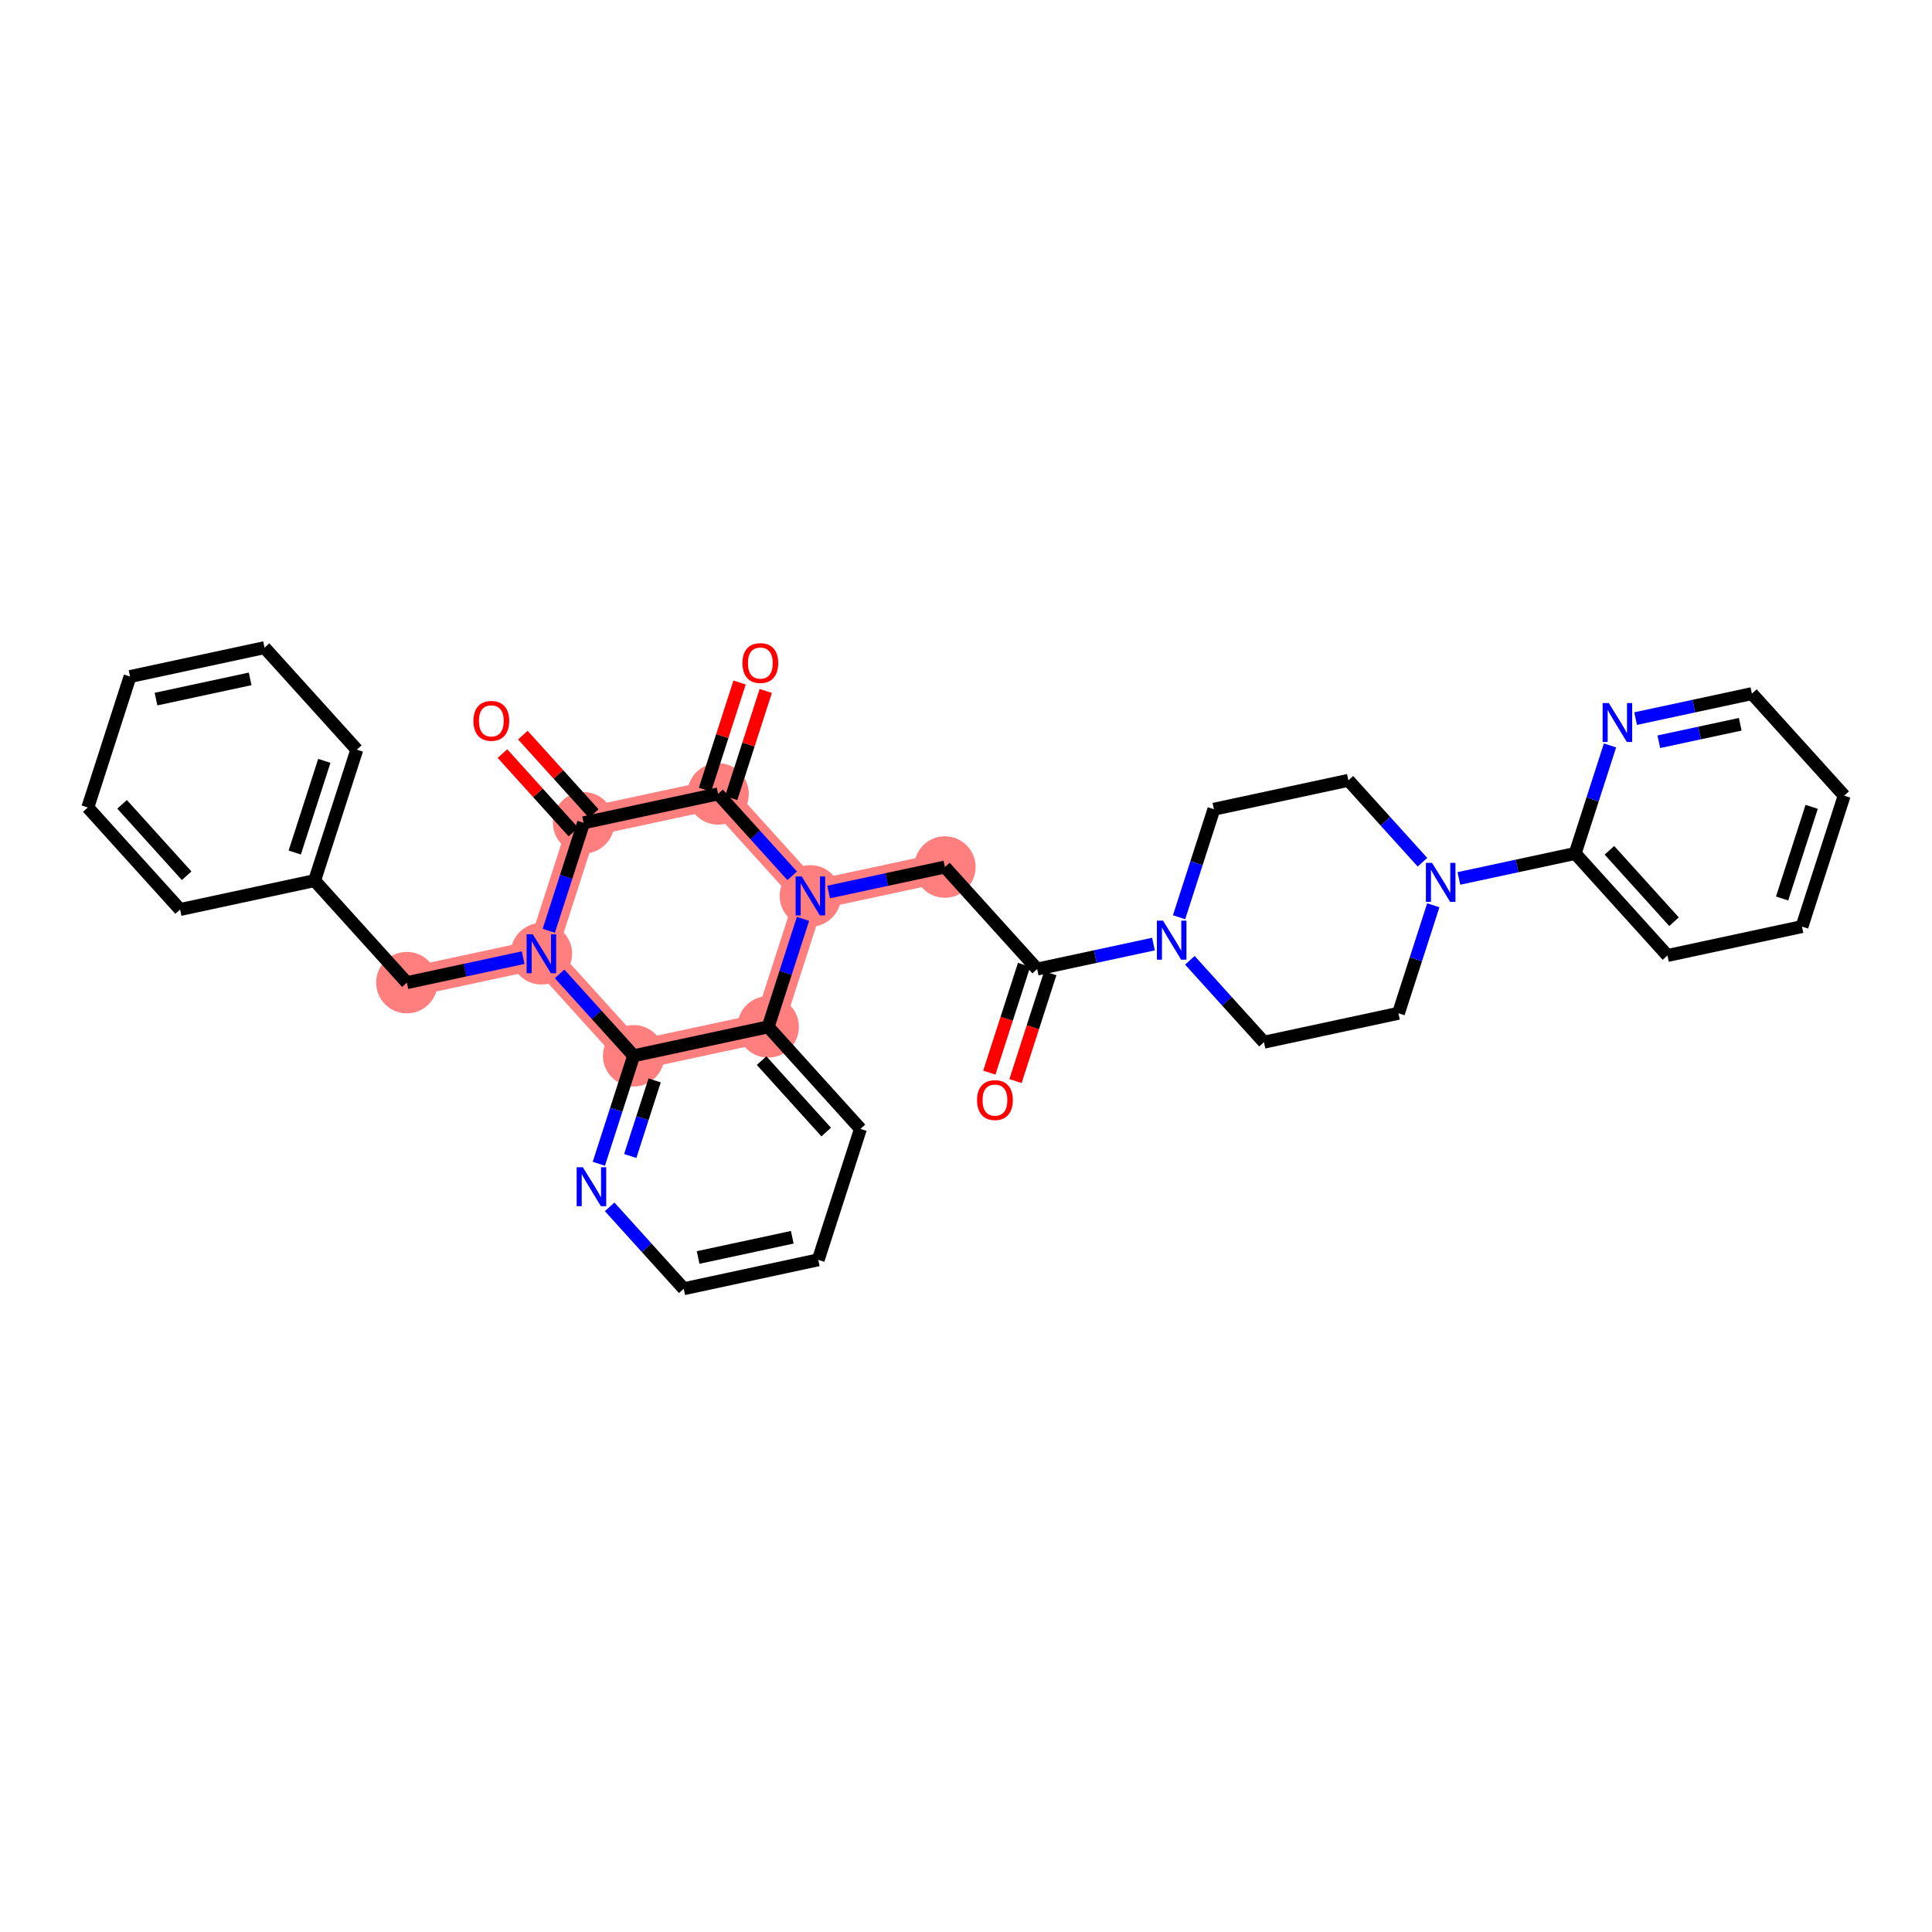 <?xml version='1.0' encoding='iso-8859-1'?>
<svg version='1.1' baseProfile='full'
              xmlns='http://www.w3.org/2000/svg'
                      xmlns:rdkit='http://www.rdkit.org/xml'
                      xmlns:xlink='http://www.w3.org/1999/xlink'
                  xml:space='preserve'
width='300px' height='300px' viewBox='0 0 300 300'>
<!-- END OF HEADER -->
<rect style='opacity:1.0;fill:#FFFFFF;stroke:none' width='300' height='300' x='0' y='0'> </rect>
<rect style='opacity:1.0;fill:#FFFFFF;stroke:none' width='300' height='300' x='0' y='0'> </rect>
<path d='M 146.722,134.632 L 125.837,139.12' style='fill:none;fill-rule:evenodd;stroke:#FF7F7F;stroke-width:4.6px;stroke-linecap:butt;stroke-linejoin:miter;stroke-opacity:1' />
<path d='M 125.837,139.12 L 111.507,123.277' style='fill:none;fill-rule:evenodd;stroke:#FF7F7F;stroke-width:4.6px;stroke-linecap:butt;stroke-linejoin:miter;stroke-opacity:1' />
<path d='M 125.837,139.12 L 119.28,159.451' style='fill:none;fill-rule:evenodd;stroke:#FF7F7F;stroke-width:4.6px;stroke-linecap:butt;stroke-linejoin:miter;stroke-opacity:1' />
<path d='M 111.507,123.277 L 90.622,127.764' style='fill:none;fill-rule:evenodd;stroke:#FF7F7F;stroke-width:4.6px;stroke-linecap:butt;stroke-linejoin:miter;stroke-opacity:1' />
<path d='M 90.622,127.764 L 84.066,148.096' style='fill:none;fill-rule:evenodd;stroke:#FF7F7F;stroke-width:4.6px;stroke-linecap:butt;stroke-linejoin:miter;stroke-opacity:1' />
<path d='M 84.066,148.096 L 63.18,152.584' style='fill:none;fill-rule:evenodd;stroke:#FF7F7F;stroke-width:4.6px;stroke-linecap:butt;stroke-linejoin:miter;stroke-opacity:1' />
<path d='M 84.066,148.096 L 98.395,163.939' style='fill:none;fill-rule:evenodd;stroke:#FF7F7F;stroke-width:4.6px;stroke-linecap:butt;stroke-linejoin:miter;stroke-opacity:1' />
<path d='M 98.395,163.939 L 119.28,159.451' style='fill:none;fill-rule:evenodd;stroke:#FF7F7F;stroke-width:4.6px;stroke-linecap:butt;stroke-linejoin:miter;stroke-opacity:1' />
<ellipse cx='146.722' cy='134.632' rx='4.272' ry='4.272'  style='fill:#FF7F7F;fill-rule:evenodd;stroke:#FF7F7F;stroke-width:1.0px;stroke-linecap:butt;stroke-linejoin:miter;stroke-opacity:1' />
<ellipse cx='125.837' cy='139.12' rx='4.272' ry='4.278'  style='fill:#FF7F7F;fill-rule:evenodd;stroke:#FF7F7F;stroke-width:1.0px;stroke-linecap:butt;stroke-linejoin:miter;stroke-opacity:1' />
<ellipse cx='111.507' cy='123.277' rx='4.272' ry='4.272'  style='fill:#FF7F7F;fill-rule:evenodd;stroke:#FF7F7F;stroke-width:1.0px;stroke-linecap:butt;stroke-linejoin:miter;stroke-opacity:1' />
<ellipse cx='90.622' cy='127.764' rx='4.272' ry='4.272'  style='fill:#FF7F7F;fill-rule:evenodd;stroke:#FF7F7F;stroke-width:1.0px;stroke-linecap:butt;stroke-linejoin:miter;stroke-opacity:1' />
<ellipse cx='84.066' cy='148.096' rx='4.272' ry='4.278'  style='fill:#FF7F7F;fill-rule:evenodd;stroke:#FF7F7F;stroke-width:1.0px;stroke-linecap:butt;stroke-linejoin:miter;stroke-opacity:1' />
<ellipse cx='63.18' cy='152.584' rx='4.272' ry='4.272'  style='fill:#FF7F7F;fill-rule:evenodd;stroke:#FF7F7F;stroke-width:1.0px;stroke-linecap:butt;stroke-linejoin:miter;stroke-opacity:1' />
<ellipse cx='98.395' cy='163.939' rx='4.272' ry='4.272'  style='fill:#FF7F7F;fill-rule:evenodd;stroke:#FF7F7F;stroke-width:1.0px;stroke-linecap:butt;stroke-linejoin:miter;stroke-opacity:1' />
<ellipse cx='119.28' cy='159.451' rx='4.272' ry='4.272'  style='fill:#FF7F7F;fill-rule:evenodd;stroke:#FF7F7F;stroke-width:1.0px;stroke-linecap:butt;stroke-linejoin:miter;stroke-opacity:1' />
<path class='bond-0 atom-0 atom-1' d='M 157.687,167.869 L 160.386,159.5' style='fill:none;fill-rule:evenodd;stroke:#FF0000;stroke-width:2.0px;stroke-linecap:butt;stroke-linejoin:miter;stroke-opacity:1' />
<path class='bond-0 atom-0 atom-1' d='M 160.386,159.5 L 163.084,151.131' style='fill:none;fill-rule:evenodd;stroke:#000000;stroke-width:2.0px;stroke-linecap:butt;stroke-linejoin:miter;stroke-opacity:1' />
<path class='bond-0 atom-0 atom-1' d='M 153.621,166.558 L 156.319,158.189' style='fill:none;fill-rule:evenodd;stroke:#FF0000;stroke-width:2.0px;stroke-linecap:butt;stroke-linejoin:miter;stroke-opacity:1' />
<path class='bond-0 atom-0 atom-1' d='M 156.319,158.189 L 159.018,149.82' style='fill:none;fill-rule:evenodd;stroke:#000000;stroke-width:2.0px;stroke-linecap:butt;stroke-linejoin:miter;stroke-opacity:1' />
<path class='bond-1 atom-1 atom-2' d='M 161.051,150.476 L 146.722,134.632' style='fill:none;fill-rule:evenodd;stroke:#000000;stroke-width:2.0px;stroke-linecap:butt;stroke-linejoin:miter;stroke-opacity:1' />
<path class='bond-21 atom-1 atom-22' d='M 161.051,150.476 L 170.08,148.535' style='fill:none;fill-rule:evenodd;stroke:#000000;stroke-width:2.0px;stroke-linecap:butt;stroke-linejoin:miter;stroke-opacity:1' />
<path class='bond-21 atom-1 atom-22' d='M 170.08,148.535 L 179.108,146.595' style='fill:none;fill-rule:evenodd;stroke:#0000FF;stroke-width:2.0px;stroke-linecap:butt;stroke-linejoin:miter;stroke-opacity:1' />
<path class='bond-2 atom-2 atom-3' d='M 146.722,134.632 L 137.693,136.572' style='fill:none;fill-rule:evenodd;stroke:#000000;stroke-width:2.0px;stroke-linecap:butt;stroke-linejoin:miter;stroke-opacity:1' />
<path class='bond-2 atom-2 atom-3' d='M 137.693,136.572 L 128.665,138.512' style='fill:none;fill-rule:evenodd;stroke:#0000FF;stroke-width:2.0px;stroke-linecap:butt;stroke-linejoin:miter;stroke-opacity:1' />
<path class='bond-3 atom-3 atom-4' d='M 123.008,135.993 L 117.258,129.635' style='fill:none;fill-rule:evenodd;stroke:#0000FF;stroke-width:2.0px;stroke-linecap:butt;stroke-linejoin:miter;stroke-opacity:1' />
<path class='bond-3 atom-3 atom-4' d='M 117.258,129.635 L 111.507,123.277' style='fill:none;fill-rule:evenodd;stroke:#000000;stroke-width:2.0px;stroke-linecap:butt;stroke-linejoin:miter;stroke-opacity:1' />
<path class='bond-33 atom-21 atom-3' d='M 119.28,159.451 L 121.985,151.065' style='fill:none;fill-rule:evenodd;stroke:#000000;stroke-width:2.0px;stroke-linecap:butt;stroke-linejoin:miter;stroke-opacity:1' />
<path class='bond-33 atom-21 atom-3' d='M 121.985,151.065 L 124.689,142.679' style='fill:none;fill-rule:evenodd;stroke:#0000FF;stroke-width:2.0px;stroke-linecap:butt;stroke-linejoin:miter;stroke-opacity:1' />
<path class='bond-4 atom-4 atom-5' d='M 113.54,123.932 L 116.224,115.61' style='fill:none;fill-rule:evenodd;stroke:#000000;stroke-width:2.0px;stroke-linecap:butt;stroke-linejoin:miter;stroke-opacity:1' />
<path class='bond-4 atom-4 atom-5' d='M 116.224,115.61 L 118.908,107.288' style='fill:none;fill-rule:evenodd;stroke:#FF0000;stroke-width:2.0px;stroke-linecap:butt;stroke-linejoin:miter;stroke-opacity:1' />
<path class='bond-4 atom-4 atom-5' d='M 109.474,122.621 L 112.158,114.299' style='fill:none;fill-rule:evenodd;stroke:#000000;stroke-width:2.0px;stroke-linecap:butt;stroke-linejoin:miter;stroke-opacity:1' />
<path class='bond-4 atom-4 atom-5' d='M 112.158,114.299 L 114.841,105.977' style='fill:none;fill-rule:evenodd;stroke:#FF0000;stroke-width:2.0px;stroke-linecap:butt;stroke-linejoin:miter;stroke-opacity:1' />
<path class='bond-5 atom-4 atom-6' d='M 111.507,123.277 L 90.622,127.764' style='fill:none;fill-rule:evenodd;stroke:#000000;stroke-width:2.0px;stroke-linecap:butt;stroke-linejoin:miter;stroke-opacity:1' />
<path class='bond-6 atom-6 atom-7' d='M 92.206,126.332 L 86.697,120.24' style='fill:none;fill-rule:evenodd;stroke:#000000;stroke-width:2.0px;stroke-linecap:butt;stroke-linejoin:miter;stroke-opacity:1' />
<path class='bond-6 atom-6 atom-7' d='M 86.697,120.24 L 81.188,114.149' style='fill:none;fill-rule:evenodd;stroke:#FF0000;stroke-width:2.0px;stroke-linecap:butt;stroke-linejoin:miter;stroke-opacity:1' />
<path class='bond-6 atom-6 atom-7' d='M 89.037,129.197 L 83.528,123.106' style='fill:none;fill-rule:evenodd;stroke:#000000;stroke-width:2.0px;stroke-linecap:butt;stroke-linejoin:miter;stroke-opacity:1' />
<path class='bond-6 atom-6 atom-7' d='M 83.528,123.106 L 78.019,117.015' style='fill:none;fill-rule:evenodd;stroke:#FF0000;stroke-width:2.0px;stroke-linecap:butt;stroke-linejoin:miter;stroke-opacity:1' />
<path class='bond-7 atom-6 atom-8' d='M 90.622,127.764 L 87.918,136.151' style='fill:none;fill-rule:evenodd;stroke:#000000;stroke-width:2.0px;stroke-linecap:butt;stroke-linejoin:miter;stroke-opacity:1' />
<path class='bond-7 atom-6 atom-8' d='M 87.918,136.151 L 85.213,144.537' style='fill:none;fill-rule:evenodd;stroke:#0000FF;stroke-width:2.0px;stroke-linecap:butt;stroke-linejoin:miter;stroke-opacity:1' />
<path class='bond-8 atom-8 atom-9' d='M 81.237,148.703 L 72.209,150.643' style='fill:none;fill-rule:evenodd;stroke:#0000FF;stroke-width:2.0px;stroke-linecap:butt;stroke-linejoin:miter;stroke-opacity:1' />
<path class='bond-8 atom-8 atom-9' d='M 72.209,150.643 L 63.18,152.584' style='fill:none;fill-rule:evenodd;stroke:#000000;stroke-width:2.0px;stroke-linecap:butt;stroke-linejoin:miter;stroke-opacity:1' />
<path class='bond-15 atom-8 atom-16' d='M 86.894,151.223 L 92.644,157.581' style='fill:none;fill-rule:evenodd;stroke:#0000FF;stroke-width:2.0px;stroke-linecap:butt;stroke-linejoin:miter;stroke-opacity:1' />
<path class='bond-15 atom-8 atom-16' d='M 92.644,157.581 L 98.395,163.939' style='fill:none;fill-rule:evenodd;stroke:#000000;stroke-width:2.0px;stroke-linecap:butt;stroke-linejoin:miter;stroke-opacity:1' />
<path class='bond-9 atom-9 atom-10' d='M 63.18,152.584 L 48.851,136.74' style='fill:none;fill-rule:evenodd;stroke:#000000;stroke-width:2.0px;stroke-linecap:butt;stroke-linejoin:miter;stroke-opacity:1' />
<path class='bond-10 atom-10 atom-11' d='M 48.851,136.74 L 55.407,116.409' style='fill:none;fill-rule:evenodd;stroke:#000000;stroke-width:2.0px;stroke-linecap:butt;stroke-linejoin:miter;stroke-opacity:1' />
<path class='bond-10 atom-10 atom-11' d='M 45.768,132.379 L 50.358,118.147' style='fill:none;fill-rule:evenodd;stroke:#000000;stroke-width:2.0px;stroke-linecap:butt;stroke-linejoin:miter;stroke-opacity:1' />
<path class='bond-35 atom-15 atom-10' d='M 27.966,141.228 L 48.851,136.74' style='fill:none;fill-rule:evenodd;stroke:#000000;stroke-width:2.0px;stroke-linecap:butt;stroke-linejoin:miter;stroke-opacity:1' />
<path class='bond-11 atom-11 atom-12' d='M 55.407,116.409 L 41.078,100.566' style='fill:none;fill-rule:evenodd;stroke:#000000;stroke-width:2.0px;stroke-linecap:butt;stroke-linejoin:miter;stroke-opacity:1' />
<path class='bond-12 atom-12 atom-13' d='M 41.078,100.566 L 20.192,105.053' style='fill:none;fill-rule:evenodd;stroke:#000000;stroke-width:2.0px;stroke-linecap:butt;stroke-linejoin:miter;stroke-opacity:1' />
<path class='bond-12 atom-12 atom-13' d='M 38.843,105.416 L 24.223,108.557' style='fill:none;fill-rule:evenodd;stroke:#000000;stroke-width:2.0px;stroke-linecap:butt;stroke-linejoin:miter;stroke-opacity:1' />
<path class='bond-13 atom-13 atom-14' d='M 20.192,105.053 L 13.636,125.385' style='fill:none;fill-rule:evenodd;stroke:#000000;stroke-width:2.0px;stroke-linecap:butt;stroke-linejoin:miter;stroke-opacity:1' />
<path class='bond-14 atom-14 atom-15' d='M 13.636,125.385 L 27.966,141.228' style='fill:none;fill-rule:evenodd;stroke:#000000;stroke-width:2.0px;stroke-linecap:butt;stroke-linejoin:miter;stroke-opacity:1' />
<path class='bond-14 atom-14 atom-15' d='M 18.954,124.895 L 28.985,135.986' style='fill:none;fill-rule:evenodd;stroke:#000000;stroke-width:2.0px;stroke-linecap:butt;stroke-linejoin:miter;stroke-opacity:1' />
<path class='bond-16 atom-16 atom-17' d='M 98.395,163.939 L 95.691,172.325' style='fill:none;fill-rule:evenodd;stroke:#000000;stroke-width:2.0px;stroke-linecap:butt;stroke-linejoin:miter;stroke-opacity:1' />
<path class='bond-16 atom-16 atom-17' d='M 95.691,172.325 L 92.987,180.711' style='fill:none;fill-rule:evenodd;stroke:#0000FF;stroke-width:2.0px;stroke-linecap:butt;stroke-linejoin:miter;stroke-opacity:1' />
<path class='bond-16 atom-16 atom-17' d='M 101.65,167.766 L 99.757,173.636' style='fill:none;fill-rule:evenodd;stroke:#000000;stroke-width:2.0px;stroke-linecap:butt;stroke-linejoin:miter;stroke-opacity:1' />
<path class='bond-16 atom-16 atom-17' d='M 99.757,173.636 L 97.864,179.507' style='fill:none;fill-rule:evenodd;stroke:#0000FF;stroke-width:2.0px;stroke-linecap:butt;stroke-linejoin:miter;stroke-opacity:1' />
<path class='bond-36 atom-21 atom-16' d='M 119.28,159.451 L 98.395,163.939' style='fill:none;fill-rule:evenodd;stroke:#000000;stroke-width:2.0px;stroke-linecap:butt;stroke-linejoin:miter;stroke-opacity:1' />
<path class='bond-17 atom-17 atom-18' d='M 94.667,187.397 L 100.418,193.756' style='fill:none;fill-rule:evenodd;stroke:#0000FF;stroke-width:2.0px;stroke-linecap:butt;stroke-linejoin:miter;stroke-opacity:1' />
<path class='bond-17 atom-17 atom-18' d='M 100.418,193.756 L 106.168,200.114' style='fill:none;fill-rule:evenodd;stroke:#000000;stroke-width:2.0px;stroke-linecap:butt;stroke-linejoin:miter;stroke-opacity:1' />
<path class='bond-18 atom-18 atom-19' d='M 106.168,200.114 L 127.054,195.626' style='fill:none;fill-rule:evenodd;stroke:#000000;stroke-width:2.0px;stroke-linecap:butt;stroke-linejoin:miter;stroke-opacity:1' />
<path class='bond-18 atom-18 atom-19' d='M 108.403,195.263 L 123.023,192.122' style='fill:none;fill-rule:evenodd;stroke:#000000;stroke-width:2.0px;stroke-linecap:butt;stroke-linejoin:miter;stroke-opacity:1' />
<path class='bond-19 atom-19 atom-20' d='M 127.054,195.626 L 133.61,175.295' style='fill:none;fill-rule:evenodd;stroke:#000000;stroke-width:2.0px;stroke-linecap:butt;stroke-linejoin:miter;stroke-opacity:1' />
<path class='bond-20 atom-20 atom-21' d='M 133.61,175.295 L 119.28,159.451' style='fill:none;fill-rule:evenodd;stroke:#000000;stroke-width:2.0px;stroke-linecap:butt;stroke-linejoin:miter;stroke-opacity:1' />
<path class='bond-20 atom-20 atom-21' d='M 128.292,175.784 L 118.261,164.694' style='fill:none;fill-rule:evenodd;stroke:#000000;stroke-width:2.0px;stroke-linecap:butt;stroke-linejoin:miter;stroke-opacity:1' />
<path class='bond-22 atom-22 atom-23' d='M 184.765,149.115 L 190.515,155.473' style='fill:none;fill-rule:evenodd;stroke:#0000FF;stroke-width:2.0px;stroke-linecap:butt;stroke-linejoin:miter;stroke-opacity:1' />
<path class='bond-22 atom-22 atom-23' d='M 190.515,155.473 L 196.266,161.831' style='fill:none;fill-rule:evenodd;stroke:#000000;stroke-width:2.0px;stroke-linecap:butt;stroke-linejoin:miter;stroke-opacity:1' />
<path class='bond-34 atom-33 atom-22' d='M 188.493,125.656 L 185.789,134.043' style='fill:none;fill-rule:evenodd;stroke:#000000;stroke-width:2.0px;stroke-linecap:butt;stroke-linejoin:miter;stroke-opacity:1' />
<path class='bond-34 atom-33 atom-22' d='M 185.789,134.043 L 183.084,142.429' style='fill:none;fill-rule:evenodd;stroke:#0000FF;stroke-width:2.0px;stroke-linecap:butt;stroke-linejoin:miter;stroke-opacity:1' />
<path class='bond-23 atom-23 atom-24' d='M 196.266,161.831 L 217.151,157.343' style='fill:none;fill-rule:evenodd;stroke:#000000;stroke-width:2.0px;stroke-linecap:butt;stroke-linejoin:miter;stroke-opacity:1' />
<path class='bond-24 atom-24 atom-25' d='M 217.151,157.343 L 219.856,148.957' style='fill:none;fill-rule:evenodd;stroke:#000000;stroke-width:2.0px;stroke-linecap:butt;stroke-linejoin:miter;stroke-opacity:1' />
<path class='bond-24 atom-24 atom-25' d='M 219.856,148.957 L 222.56,140.571' style='fill:none;fill-rule:evenodd;stroke:#0000FF;stroke-width:2.0px;stroke-linecap:butt;stroke-linejoin:miter;stroke-opacity:1' />
<path class='bond-25 atom-25 atom-26' d='M 226.536,136.404 L 235.564,134.464' style='fill:none;fill-rule:evenodd;stroke:#0000FF;stroke-width:2.0px;stroke-linecap:butt;stroke-linejoin:miter;stroke-opacity:1' />
<path class='bond-25 atom-25 atom-26' d='M 235.564,134.464 L 244.593,132.524' style='fill:none;fill-rule:evenodd;stroke:#000000;stroke-width:2.0px;stroke-linecap:butt;stroke-linejoin:miter;stroke-opacity:1' />
<path class='bond-31 atom-25 atom-32' d='M 220.879,133.885 L 215.129,127.527' style='fill:none;fill-rule:evenodd;stroke:#0000FF;stroke-width:2.0px;stroke-linecap:butt;stroke-linejoin:miter;stroke-opacity:1' />
<path class='bond-31 atom-25 atom-32' d='M 215.129,127.527 L 209.378,121.169' style='fill:none;fill-rule:evenodd;stroke:#000000;stroke-width:2.0px;stroke-linecap:butt;stroke-linejoin:miter;stroke-opacity:1' />
<path class='bond-26 atom-26 atom-27' d='M 244.593,132.524 L 258.922,148.368' style='fill:none;fill-rule:evenodd;stroke:#000000;stroke-width:2.0px;stroke-linecap:butt;stroke-linejoin:miter;stroke-opacity:1' />
<path class='bond-26 atom-26 atom-27' d='M 249.911,132.035 L 259.941,143.125' style='fill:none;fill-rule:evenodd;stroke:#000000;stroke-width:2.0px;stroke-linecap:butt;stroke-linejoin:miter;stroke-opacity:1' />
<path class='bond-37 atom-31 atom-26' d='M 250.001,115.752 L 247.297,124.138' style='fill:none;fill-rule:evenodd;stroke:#0000FF;stroke-width:2.0px;stroke-linecap:butt;stroke-linejoin:miter;stroke-opacity:1' />
<path class='bond-37 atom-31 atom-26' d='M 247.297,124.138 L 244.593,132.524' style='fill:none;fill-rule:evenodd;stroke:#000000;stroke-width:2.0px;stroke-linecap:butt;stroke-linejoin:miter;stroke-opacity:1' />
<path class='bond-27 atom-27 atom-28' d='M 258.922,148.368 L 279.808,143.88' style='fill:none;fill-rule:evenodd;stroke:#000000;stroke-width:2.0px;stroke-linecap:butt;stroke-linejoin:miter;stroke-opacity:1' />
<path class='bond-28 atom-28 atom-29' d='M 279.808,143.88 L 286.364,123.549' style='fill:none;fill-rule:evenodd;stroke:#000000;stroke-width:2.0px;stroke-linecap:butt;stroke-linejoin:miter;stroke-opacity:1' />
<path class='bond-28 atom-28 atom-29' d='M 276.725,139.519 L 281.314,125.287' style='fill:none;fill-rule:evenodd;stroke:#000000;stroke-width:2.0px;stroke-linecap:butt;stroke-linejoin:miter;stroke-opacity:1' />
<path class='bond-29 atom-29 atom-30' d='M 286.364,123.549 L 272.034,107.705' style='fill:none;fill-rule:evenodd;stroke:#000000;stroke-width:2.0px;stroke-linecap:butt;stroke-linejoin:miter;stroke-opacity:1' />
<path class='bond-30 atom-30 atom-31' d='M 272.034,107.705 L 263.006,109.645' style='fill:none;fill-rule:evenodd;stroke:#000000;stroke-width:2.0px;stroke-linecap:butt;stroke-linejoin:miter;stroke-opacity:1' />
<path class='bond-30 atom-30 atom-31' d='M 263.006,109.645 L 253.977,111.585' style='fill:none;fill-rule:evenodd;stroke:#0000FF;stroke-width:2.0px;stroke-linecap:butt;stroke-linejoin:miter;stroke-opacity:1' />
<path class='bond-30 atom-30 atom-31' d='M 270.223,112.464 L 263.903,113.822' style='fill:none;fill-rule:evenodd;stroke:#000000;stroke-width:2.0px;stroke-linecap:butt;stroke-linejoin:miter;stroke-opacity:1' />
<path class='bond-30 atom-30 atom-31' d='M 263.903,113.822 L 257.583,115.18' style='fill:none;fill-rule:evenodd;stroke:#0000FF;stroke-width:2.0px;stroke-linecap:butt;stroke-linejoin:miter;stroke-opacity:1' />
<path class='bond-32 atom-32 atom-33' d='M 209.378,121.169 L 188.493,125.656' style='fill:none;fill-rule:evenodd;stroke:#000000;stroke-width:2.0px;stroke-linecap:butt;stroke-linejoin:miter;stroke-opacity:1' />
<path  class='atom-0' d='M 151.718 170.824
Q 151.718 169.371, 152.436 168.559
Q 153.154 167.748, 154.495 167.748
Q 155.837 167.748, 156.554 168.559
Q 157.272 169.371, 157.272 170.824
Q 157.272 172.294, 156.546 173.131
Q 155.82 173.96, 154.495 173.96
Q 153.162 173.96, 152.436 173.131
Q 151.718 172.302, 151.718 170.824
M 154.495 173.276
Q 155.418 173.276, 155.914 172.661
Q 156.418 172.037, 156.418 170.824
Q 156.418 169.636, 155.914 169.038
Q 155.418 168.431, 154.495 168.431
Q 153.572 168.431, 153.068 169.029
Q 152.573 169.628, 152.573 170.824
Q 152.573 172.046, 153.068 172.661
Q 153.572 173.276, 154.495 173.276
' fill='#FF0000'/>
<path  class='atom-3' d='M 124.499 136.095
L 126.482 139.299
Q 126.678 139.616, 126.994 140.188
Q 127.311 140.761, 127.328 140.795
L 127.328 136.095
L 128.131 136.095
L 128.131 142.145
L 127.302 142.145
L 125.174 138.641
Q 124.927 138.231, 124.662 137.761
Q 124.405 137.291, 124.328 137.146
L 124.328 142.145
L 123.542 142.145
L 123.542 136.095
L 124.499 136.095
' fill='#0000FF'/>
<path  class='atom-5' d='M 115.286 102.963
Q 115.286 101.51, 116.004 100.698
Q 116.722 99.886, 118.063 99.886
Q 119.405 99.886, 120.123 100.698
Q 120.84 101.51, 120.84 102.963
Q 120.84 104.432, 120.114 105.27
Q 119.388 106.098, 118.063 106.098
Q 116.73 106.098, 116.004 105.27
Q 115.286 104.441, 115.286 102.963
M 118.063 105.415
Q 118.986 105.415, 119.482 104.8
Q 119.986 104.176, 119.986 102.963
Q 119.986 101.775, 119.482 101.177
Q 118.986 100.57, 118.063 100.57
Q 117.141 100.57, 116.636 101.168
Q 116.141 101.766, 116.141 102.963
Q 116.141 104.184, 116.636 104.8
Q 117.141 105.415, 118.063 105.415
' fill='#FF0000'/>
<path  class='atom-7' d='M 73.516 111.938
Q 73.516 110.486, 74.233 109.674
Q 74.951 108.862, 76.293 108.862
Q 77.634 108.862, 78.352 109.674
Q 79.07 110.486, 79.07 111.938
Q 79.07 113.408, 78.343 114.245
Q 77.617 115.074, 76.293 115.074
Q 74.96 115.074, 74.233 114.245
Q 73.516 113.416, 73.516 111.938
M 76.293 114.391
Q 77.215 114.391, 77.711 113.775
Q 78.215 113.152, 78.215 111.938
Q 78.215 110.75, 77.711 110.152
Q 77.215 109.546, 76.293 109.546
Q 75.37 109.546, 74.866 110.144
Q 74.37 110.742, 74.37 111.938
Q 74.37 113.16, 74.866 113.775
Q 75.37 114.391, 76.293 114.391
' fill='#FF0000'/>
<path  class='atom-8' d='M 82.728 145.071
L 84.711 148.275
Q 84.907 148.591, 85.224 149.164
Q 85.54 149.736, 85.557 149.77
L 85.557 145.071
L 86.36 145.071
L 86.36 151.121
L 85.531 151.121
L 83.403 147.617
Q 83.156 147.207, 82.891 146.737
Q 82.635 146.267, 82.558 146.122
L 82.558 151.121
L 81.771 151.121
L 81.771 145.071
L 82.728 145.071
' fill='#0000FF'/>
<path  class='atom-17' d='M 90.502 181.245
L 92.484 184.45
Q 92.681 184.766, 92.997 185.338
Q 93.313 185.911, 93.33 185.945
L 93.33 181.245
L 94.133 181.245
L 94.133 187.295
L 93.304 187.295
L 91.177 183.792
Q 90.929 183.382, 90.664 182.912
Q 90.408 182.442, 90.331 182.296
L 90.331 187.295
L 89.545 187.295
L 89.545 181.245
L 90.502 181.245
' fill='#0000FF'/>
<path  class='atom-22' d='M 180.599 142.963
L 182.582 146.167
Q 182.778 146.483, 183.094 147.056
Q 183.411 147.628, 183.428 147.662
L 183.428 142.963
L 184.231 142.963
L 184.231 149.013
L 183.402 149.013
L 181.274 145.509
Q 181.027 145.099, 180.762 144.629
Q 180.505 144.159, 180.428 144.014
L 180.428 149.013
L 179.642 149.013
L 179.642 142.963
L 180.599 142.963
' fill='#0000FF'/>
<path  class='atom-25' d='M 222.37 133.987
L 224.353 137.191
Q 224.549 137.508, 224.865 138.08
Q 225.181 138.653, 225.199 138.687
L 225.199 133.987
L 226.002 133.987
L 226.002 140.037
L 225.173 140.037
L 223.045 136.534
Q 222.797 136.123, 222.533 135.653
Q 222.276 135.183, 222.199 135.038
L 222.199 140.037
L 221.413 140.037
L 221.413 133.987
L 222.37 133.987
' fill='#0000FF'/>
<path  class='atom-31' d='M 249.812 109.168
L 251.794 112.372
Q 251.991 112.689, 252.307 113.261
Q 252.623 113.834, 252.64 113.868
L 252.64 109.168
L 253.443 109.168
L 253.443 115.218
L 252.614 115.218
L 250.487 111.714
Q 250.239 111.304, 249.974 110.834
Q 249.718 110.364, 249.641 110.219
L 249.641 115.218
L 248.855 115.218
L 248.855 109.168
L 249.812 109.168
' fill='#0000FF'/>
</svg>
